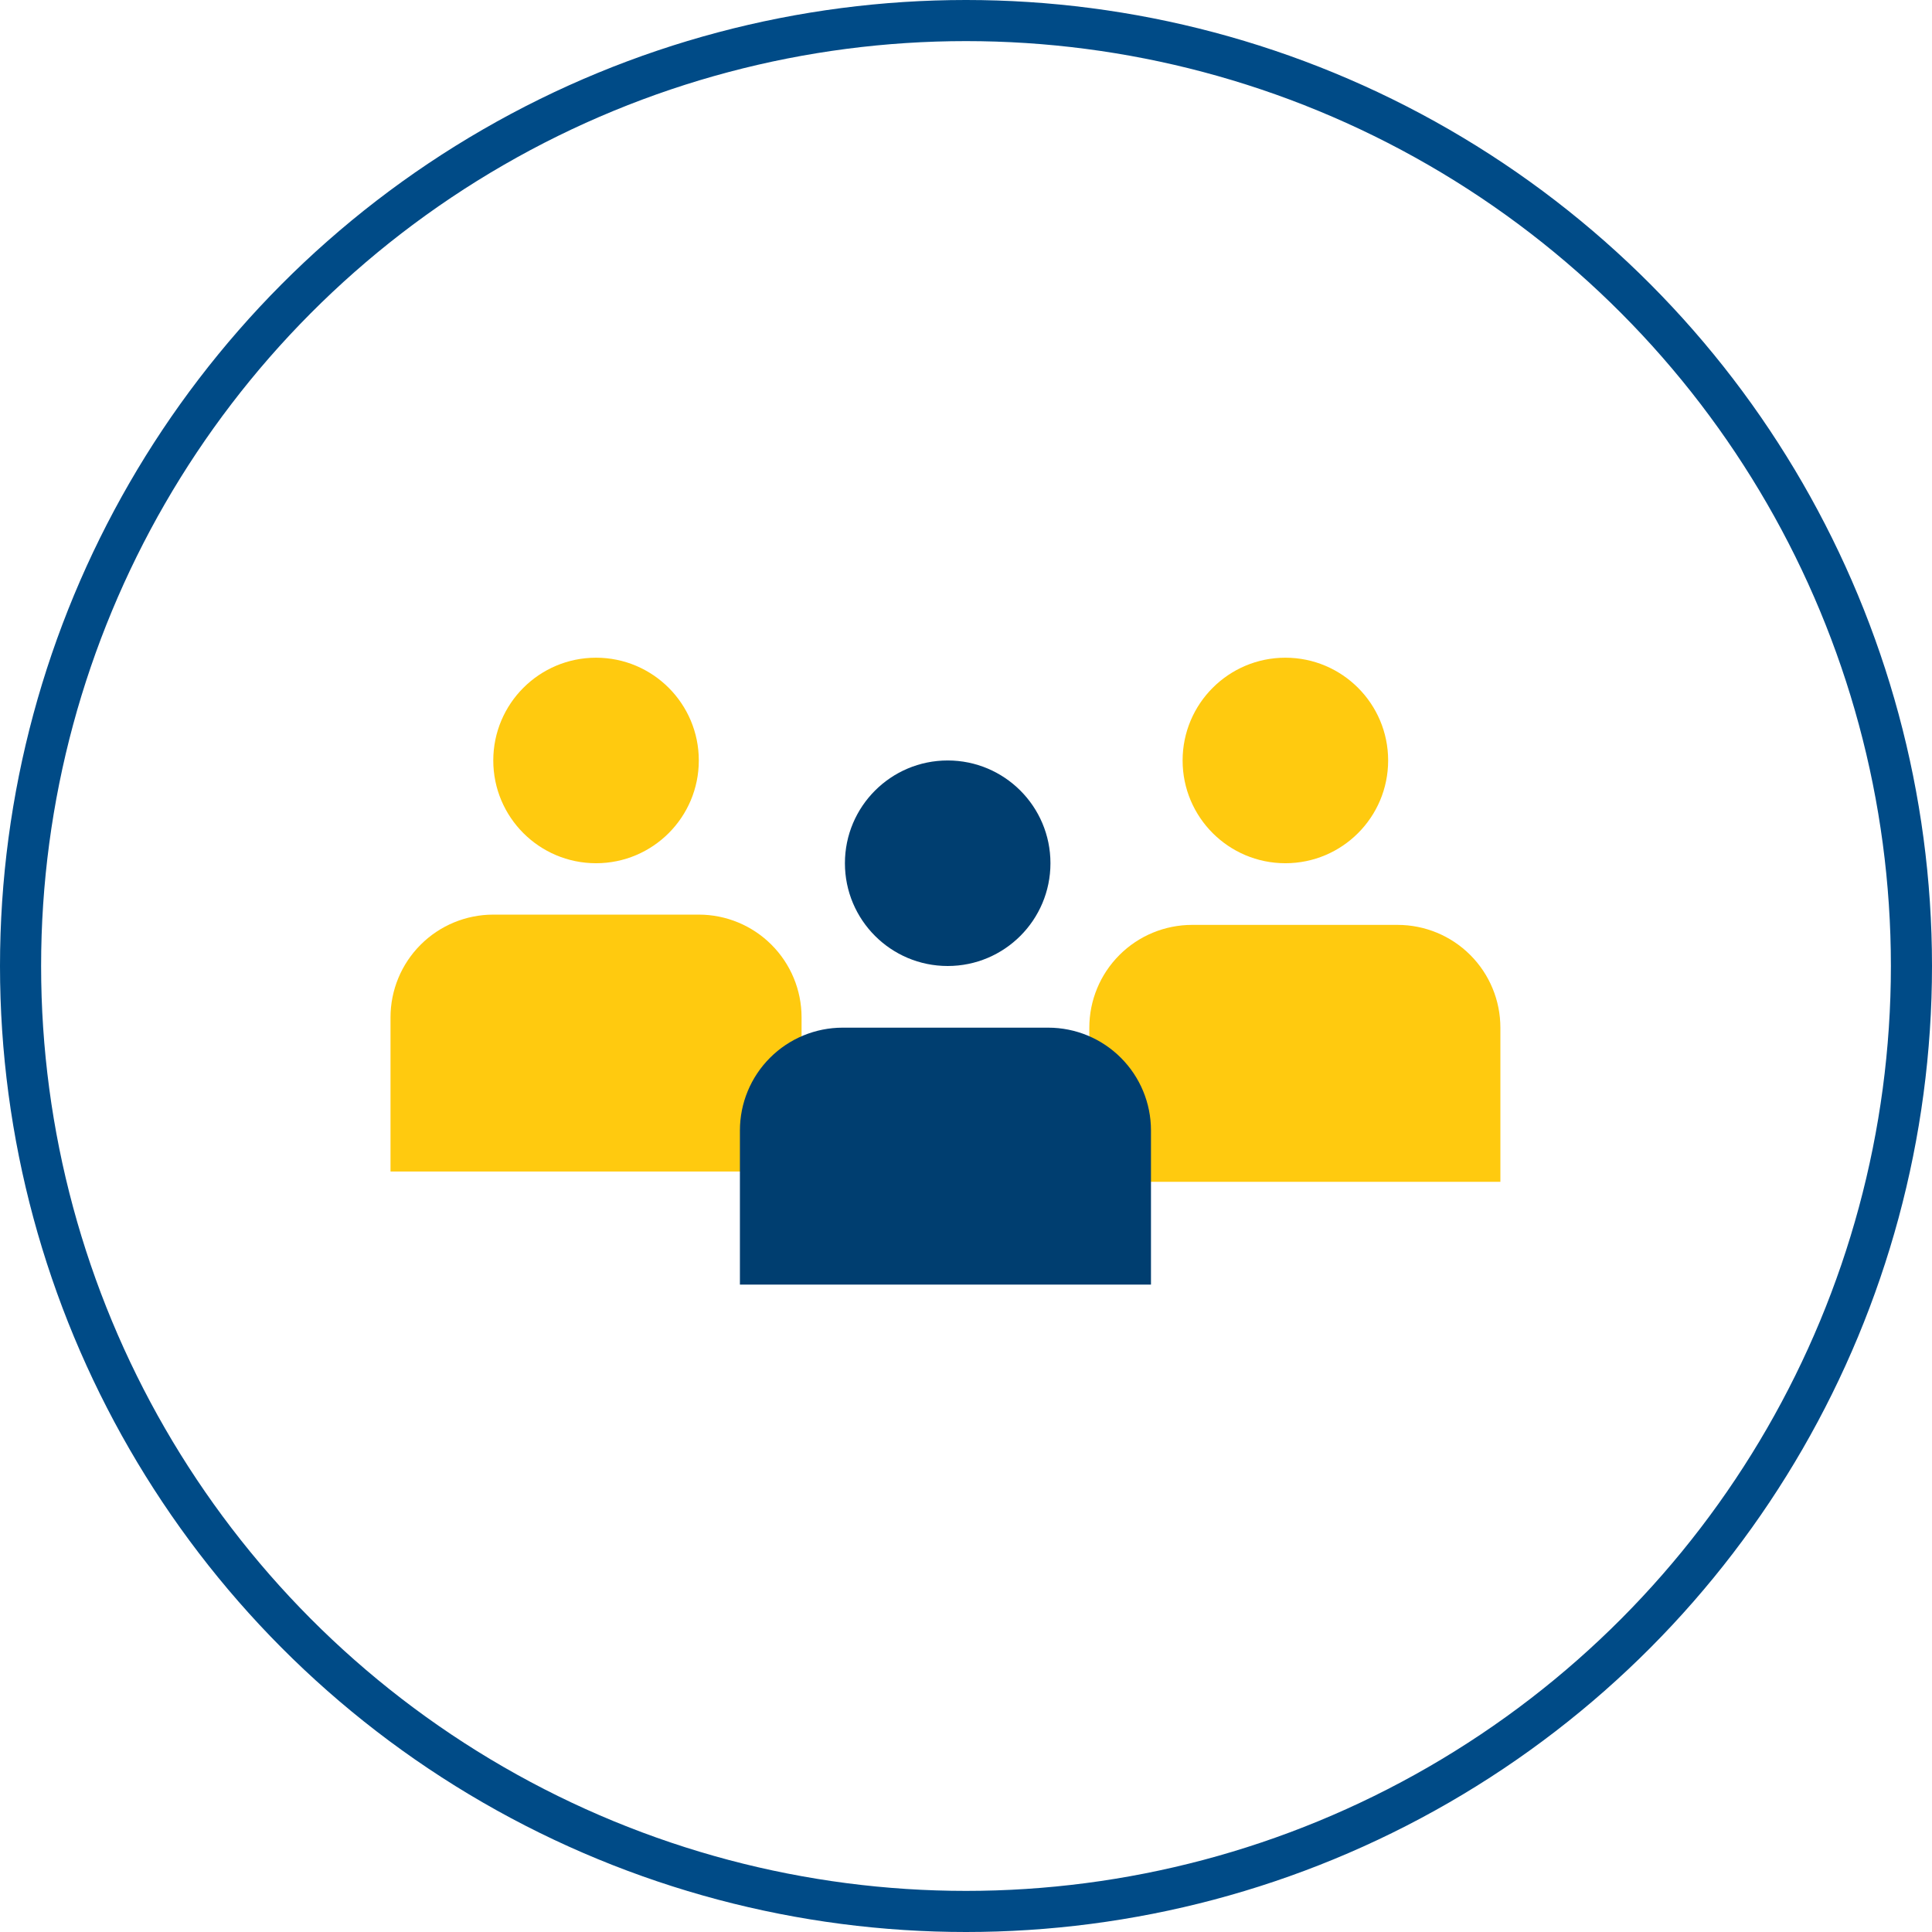<svg width="94" height="94" viewBox="0 0 94 94" fill="none" xmlns="http://www.w3.org/2000/svg">
<path d="M73 57.5V50C73 48.674 72.473 47.402 71.535 46.465C70.598 45.527 69.326 45 68 45H58C56.674 45 55.402 45.527 54.465 46.465C53.527 47.402 53 48.674 53 50V57.5" fill="#FFCA0F"/>
<path d="M62.539 42C65.3 42 67.539 39.761 67.539 37C67.539 34.239 65.3 32 62.539 32C59.778 32 57.539 34.239 57.539 37C57.539 39.761 59.778 42 62.539 42Z" fill="#FFCA0F"/>
<path d="M39 57V49.5C39 48.174 38.473 46.902 37.535 45.965C36.598 45.027 35.326 44.5 34 44.5H24C22.674 44.5 21.402 45.027 20.465 45.965C19.527 46.902 19 48.174 19 49.5V57" fill="#FFCA0F"/>
<path d="M29 42C31.761 42 34 39.761 34 37C34 34.239 31.761 32 29 32C26.239 32 24 34.239 24 37C24 39.761 26.239 42 29 42Z" fill="#FFCA0F"/>
<path d="M56 62.5V55C56 53.674 55.473 52.402 54.535 51.465C53.598 50.527 52.326 50 51 50H41C39.674 50 38.402 50.527 37.465 51.465C36.527 52.402 36 53.674 36 55V62.5" fill="#003E70"/>
<path d="M46.109 47C48.871 47 51.109 44.761 51.109 42C51.109 39.239 48.871 37 46.109 37C43.348 37 41.109 39.239 41.109 42C41.109 44.761 43.348 47 46.109 47Z" fill="#003E70"/>
<circle cx="47" cy="47" r="46" stroke="#004B87" stroke-width="2"/>
</svg>